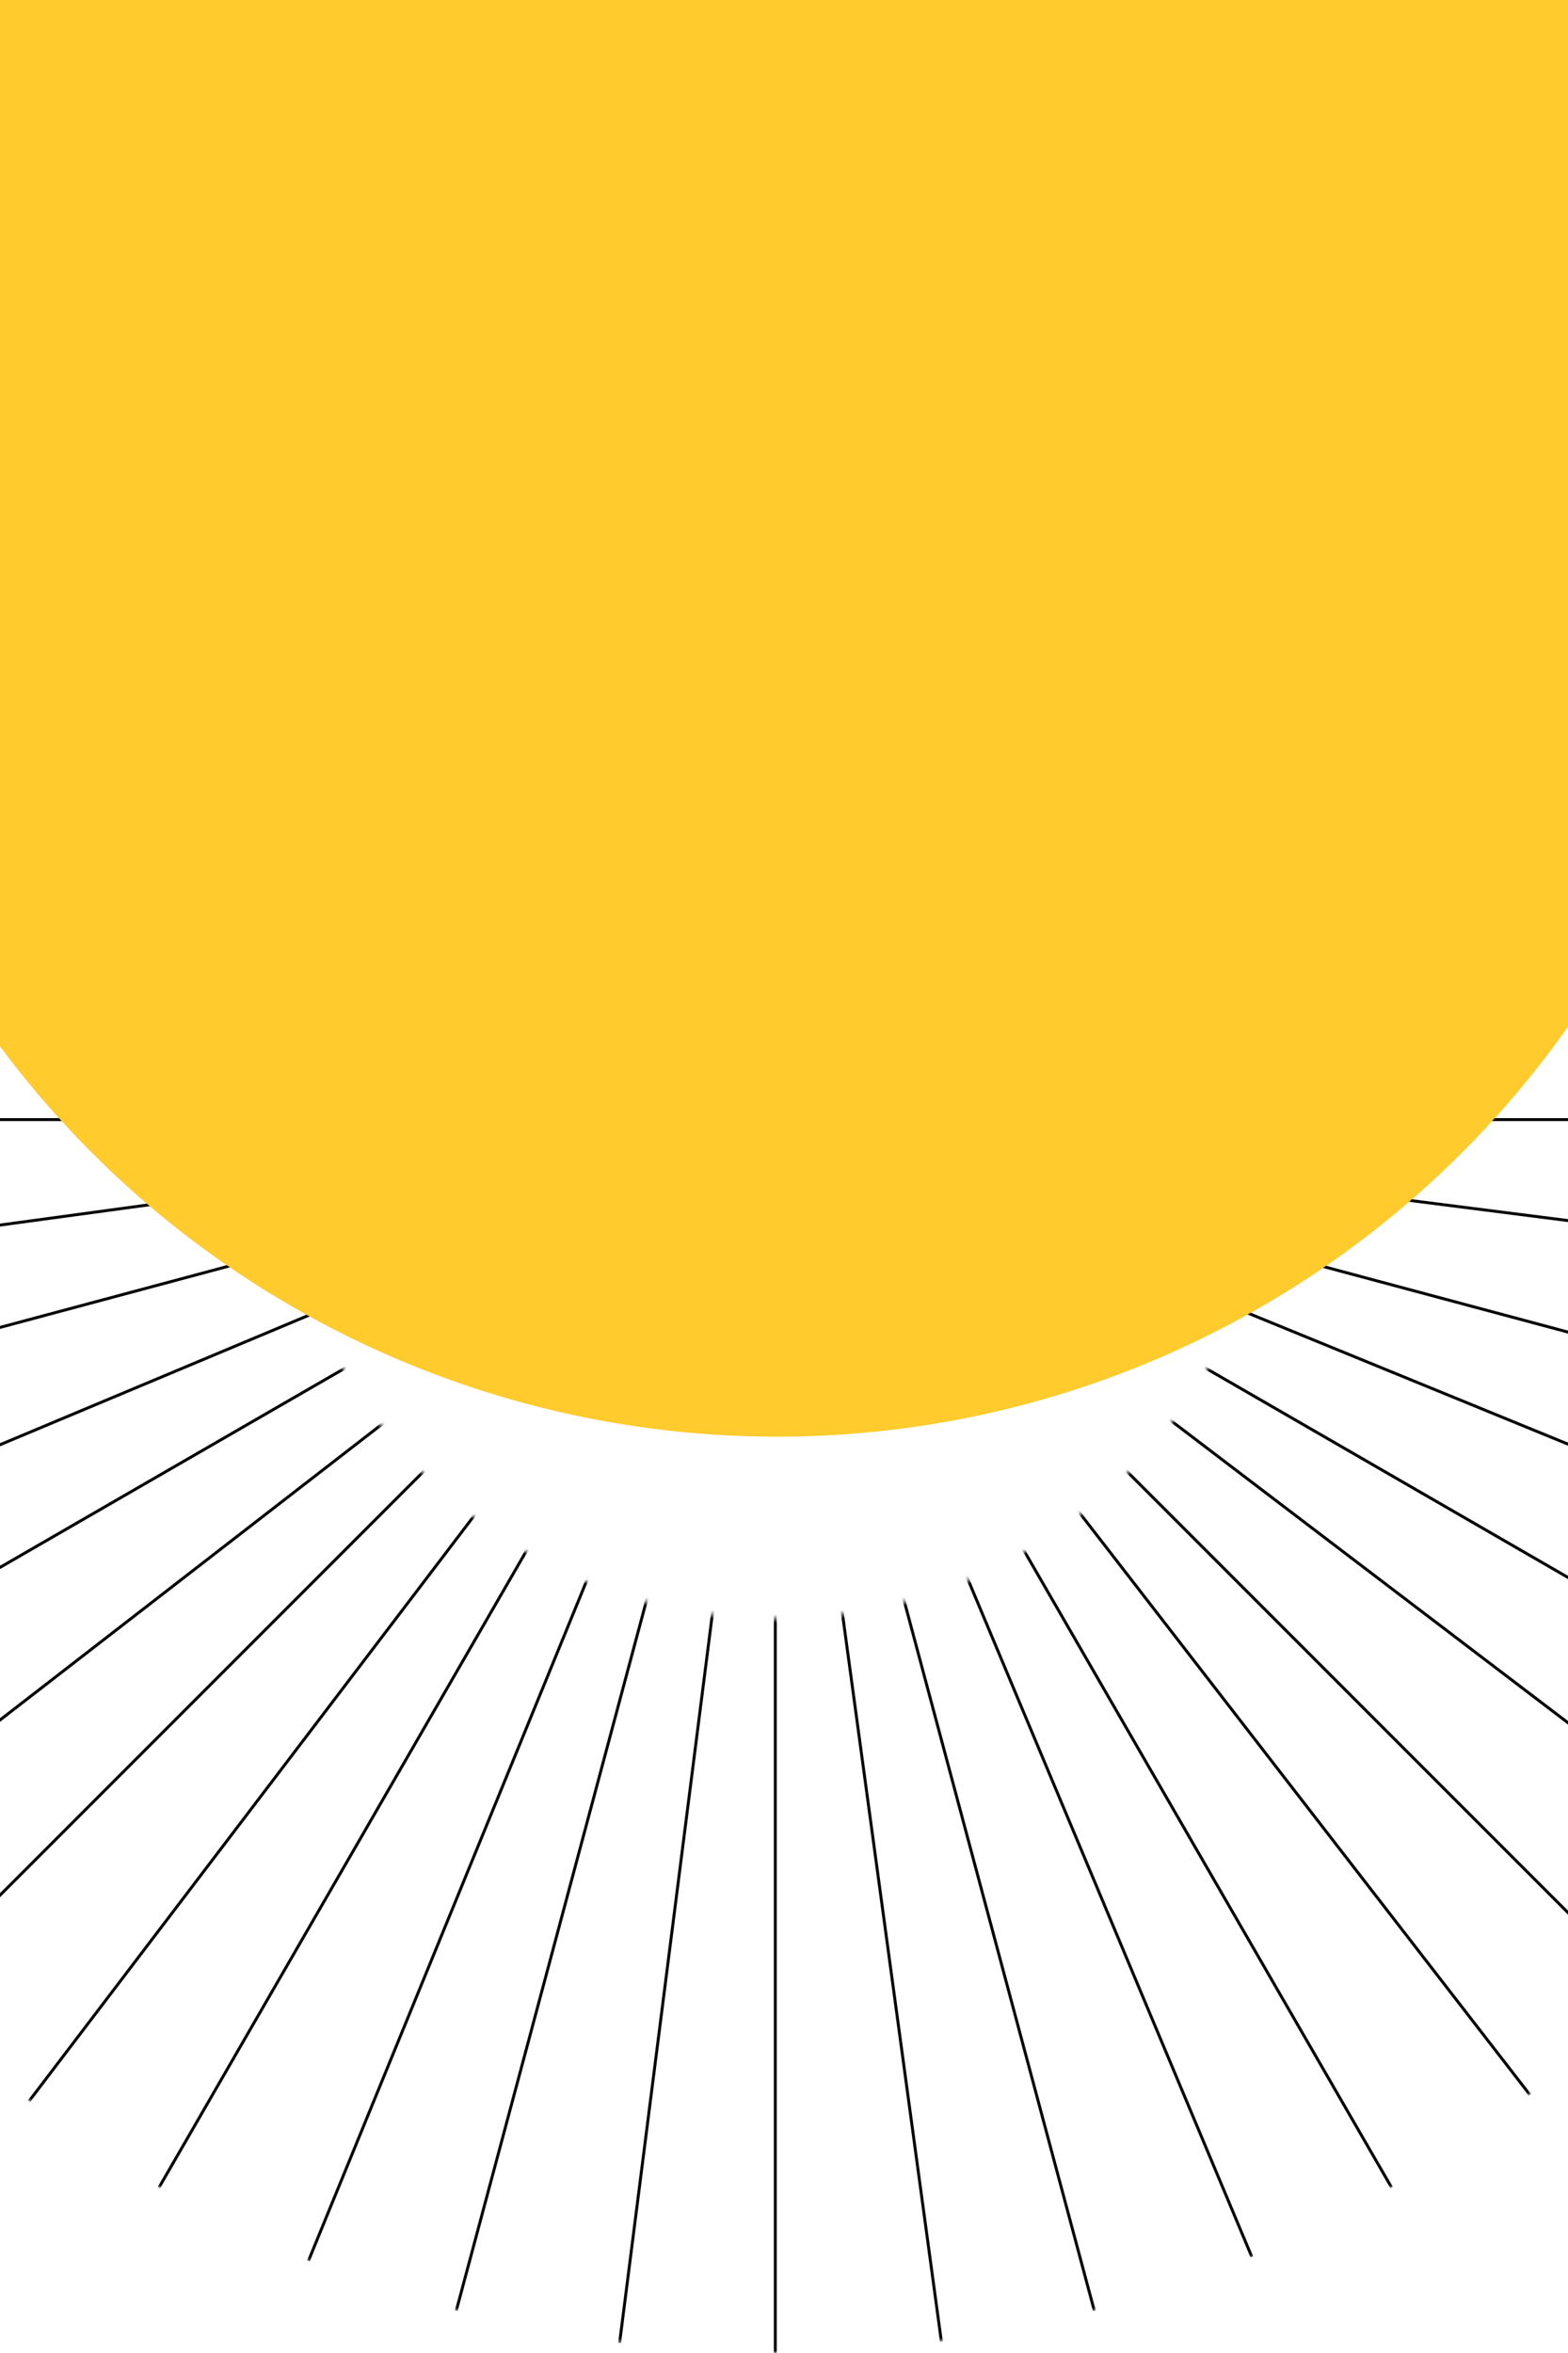 <?xml version="1.0" encoding="UTF-8"?> <svg xmlns="http://www.w3.org/2000/svg" width="360" height="540" viewBox="0 0 360 540" fill="none"><mask id="mask0_713_1958" style="mask-type:alpha" maskUnits="userSpaceOnUse" x="-105" y="-27" width="566" height="567"><circle cx="178" cy="256.943" r="198.774" stroke="#D9D9D9" stroke-width="168.452"></circle></mask><g mask="url(#mask0_713_1958)"><path d="M178 -26.057V539.943" stroke="black" stroke-width="0.674"></path><path d="M213.746 -23.791L142.256 537.676" stroke="black" stroke-width="0.674"></path><path d="M319.5 11.857L36.5 502.028" stroke="black" stroke-width="0.674"></path><path d="M349.324 31.693L6.678 482.193" stroke="black" stroke-width="0.674"></path><path d="M251.246 -16.414L104.755 530.3" stroke="black" stroke-width="0.674"></path><path d="M285.188 -4.973L70.815 518.859" stroke="black" stroke-width="0.674"></path><path d="M378.109 56.831L-22.113 457.054" stroke="black" stroke-width="0.674"></path><path d="M401.785 83.71L-45.783 430.176" stroke="black" stroke-width="0.674"></path><path d="M451.355 183.697L-95.359 330.188" stroke="black" stroke-width="0.674"></path><path d="M458.418 218.811L-102.421 295.075" stroke="black" stroke-width="0.674"></path><path d="M423.086 115.443L-67.084 398.443" stroke="black" stroke-width="0.674"></path><path d="M438.996 147.532L-82.994 366.353" stroke="black" stroke-width="0.674"></path><path d="M461 256.943L-105 256.943" stroke="black" stroke-width="0.674"></path><path d="M458.734 292.688L-102.733 221.198" stroke="black" stroke-width="0.674"></path><path d="M423.086 398.443L-67.084 115.443" stroke="black" stroke-width="0.674"></path><path d="M403.25 428.266L-47.249 85.62" stroke="black" stroke-width="0.674"></path><path d="M451.355 330.188L-95.359 183.697" stroke="black" stroke-width="0.674"></path><path d="M439.918 364.129L-83.914 149.757" stroke="black" stroke-width="0.674"></path><path d="M378.109 457.054L-22.113 56.832" stroke="black" stroke-width="0.674"></path><path d="M351.234 480.727L4.769 33.159" stroke="black" stroke-width="0.674"></path><path d="M251.246 530.3L104.755 -16.414" stroke="black" stroke-width="0.674"></path><path d="M216.133 537.362L139.869 -23.476" stroke="black" stroke-width="0.674"></path><path d="M319.5 502.028L36.5 11.857" stroke="black" stroke-width="0.674"></path><path d="M287.41 517.938L68.589 -4.052" stroke="black" stroke-width="0.674"></path></g><g filter="url(#filter0_f_713_1958)"><circle cx="178.357" cy="107.357" r="222.357" fill="#FFCB2D"></circle></g><defs><filter id="filter0_f_713_1958" x="-178.762" y="-249.762" width="714.239" height="714.238" filterUnits="userSpaceOnUse" color-interpolation-filters="sRGB"><feFlood flood-opacity="0" result="BackgroundImageFix"></feFlood><feBlend mode="normal" in="SourceGraphic" in2="BackgroundImageFix" result="shape"></feBlend><feGaussianBlur stdDeviation="67.381" result="effect1_foregroundBlur_713_1958"></feGaussianBlur></filter></defs></svg> 